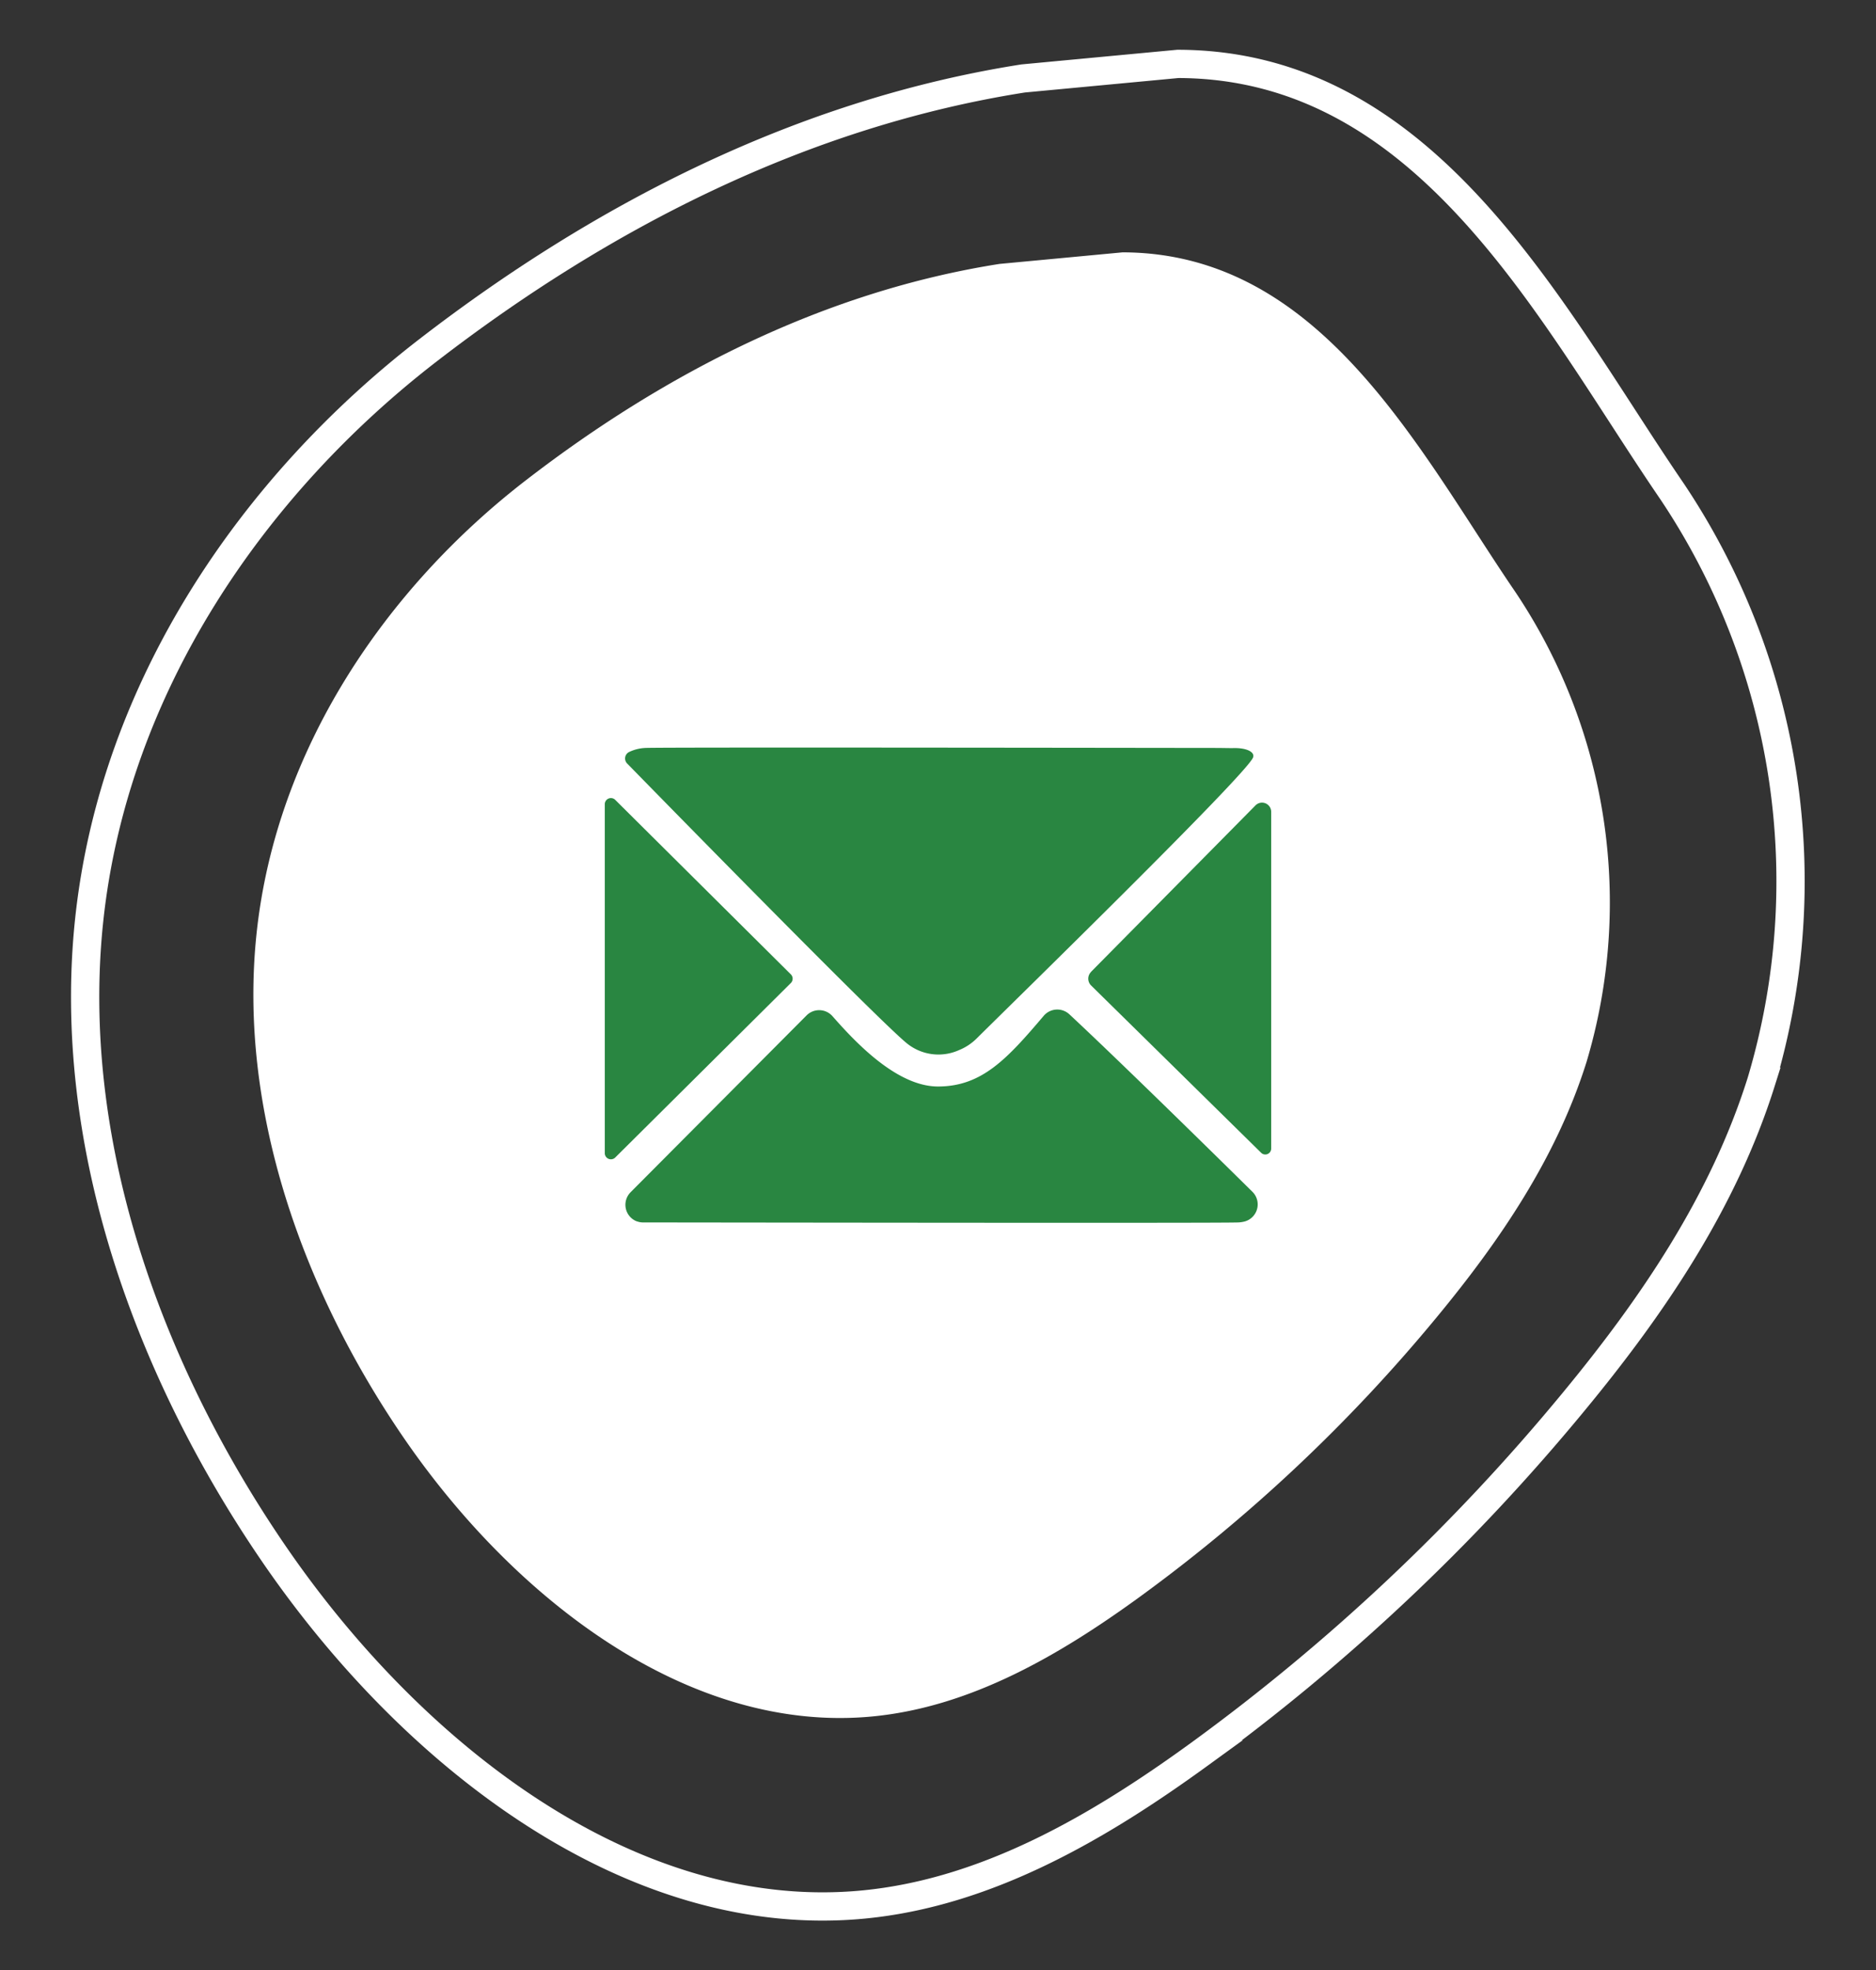 <svg xmlns="http://www.w3.org/2000/svg" xmlns:xlink="http://www.w3.org/1999/xlink" width="99.577" height="104.535" viewBox="0 0 99.577 104.535">
  <rect x="0" y="0" width="99.577" height="104.535" fill="#333333" stroke="none"/>
  <defs>
    <clipPath id="clip-path">
      <rect id="Rectangle_5" data-name="Rectangle 5" width="72.018" height="77.759" fill="#fff"/>
    </clipPath>
    <clipPath id="clip-path-2">
      <rect id="Rectangle_5-2" data-name="Rectangle 5" width="99.577" height="104.535" transform="translate(0)" fill="none" stroke="#1e5c4b" stroke-width="1.5"/>
    </clipPath>
    <clipPath id="clip-path-3">
      <rect id="Rectangle_113" data-name="Rectangle 113" width="35.372" height="25.215" fill="#298641"/>
    </clipPath>
  </defs>
  <g id="Group_331" data-name="Group 331" transform="translate(13.449 13.388)">
    <g id="Group_2" data-name="Group 2" transform="translate(0)" clip-path="url(#clip-path)">
      <path id="Path_1" data-name="Path 1" d="M39.605.614C30.338,2.07,21.869,6.382,14.47,12.088S1.217,26.308.171,36.123c-.994,9.336,2.445,18.906,7.735,26.663,5.9,8.651,15.209,15.84,24.978,14.888,5.2-.506,9.893-3.241,14.152-6.333a86.214,86.214,0,0,0,15.8-14.875c3.308-4.005,6.326-8.416,7.928-13.515A29.558,29.558,0,0,0,67,18.041C61.9,10.578,56.709.017,46.136,0Z" transform="translate(0)" fill="#fff"/>
    </g>
  </g>
  <g id="Group_332" data-name="Group 332">
    <g id="Group_2-2" data-name="Group 2" transform="translate(0 0)" clip-path="url(#clip-path-2)">
      <path id="Path_1-2" data-name="Path 1" d="M49.79.772C38.14,2.6,27.493,8.023,18.191,15.2S1.53,33.073.215,45.412c-1.25,11.737,3.074,23.768,9.724,33.52,7.416,10.876,19.12,19.913,31.4,18.717,6.531-.636,12.437-4.075,17.791-7.961A108.384,108.384,0,0,0,79,70.987c4.159-5.035,7.952-10.58,9.967-16.99A37.159,37.159,0,0,0,84.232,22.68C77.815,13.3,71.293.021,58,0Z" transform="translate(4.52 3.39)" fill="none" stroke="#fff" stroke-width="1.5"/>
    </g>
  </g>
  <g id="Group_333" data-name="Group 333" transform="translate(32.102 39.66)">
    <g id="Group_237" data-name="Group 237" transform="translate(0)" clip-path="url(#clip-path-3)">
      <path id="Path_382" data-name="Path 382" d="M0,26.2V44.712a.325.325,0,0,0,.554.231l9.321-9.257a.325.325,0,0,0,0-.461L.554,25.968A.325.325,0,0,0,0,26.2" transform="translate(0 -23.192)" fill="#298641"/>
      <path id="Path_383" data-name="Path 383" d="M247.813,37.182l8.734-8.835a.486.486,0,0,1,.832.342V46.557a.313.313,0,0,1-.532.223L247.818,37.9a.506.506,0,0,1,0-.716" transform="translate(-222.007 -25.279)" fill="#298641"/>
      <path id="Path_384" data-name="Path 384" d="M10.879,143.843l9.337-9.376a.942.942,0,0,1,1.375.042c1.171,1.331,3.395,3.73,5.6,3.73,2.333,0,3.674-1.469,5.612-3.75a.943.943,0,0,1,1.361-.081c2.732,2.544,7.92,7.645,9.713,9.413a.94.94,0,0,1-.382,1.572,1.6,1.6,0,0,1-.368.058c-1.013.044-29.252,0-31.589,0a.921.921,0,0,1-.328-.059l-.011,0a.942.942,0,0,1-.324-1.543" transform="translate(-9.505 -120.256)" fill="#298641"/>
      <path id="Path_385" data-name="Path 385" d="M10.509.846a.382.382,0,0,1,.105-.611A2.23,2.23,0,0,1,11.481.02c.852-.045,29.025,0,30.411,0,.037,0,.711.011.748.009.722-.029,1.207.2,1.09.5-.367.919-12.664,12.913-14.665,14.9a2.832,2.832,0,0,1-.942.623,2.662,2.662,0,0,1-2.768-.361C23.851,14.473,12.546,2.929,10.509.846" transform="translate(-9.322 0.001)" fill="#298641"/>
    </g>
  </g>
</svg>
